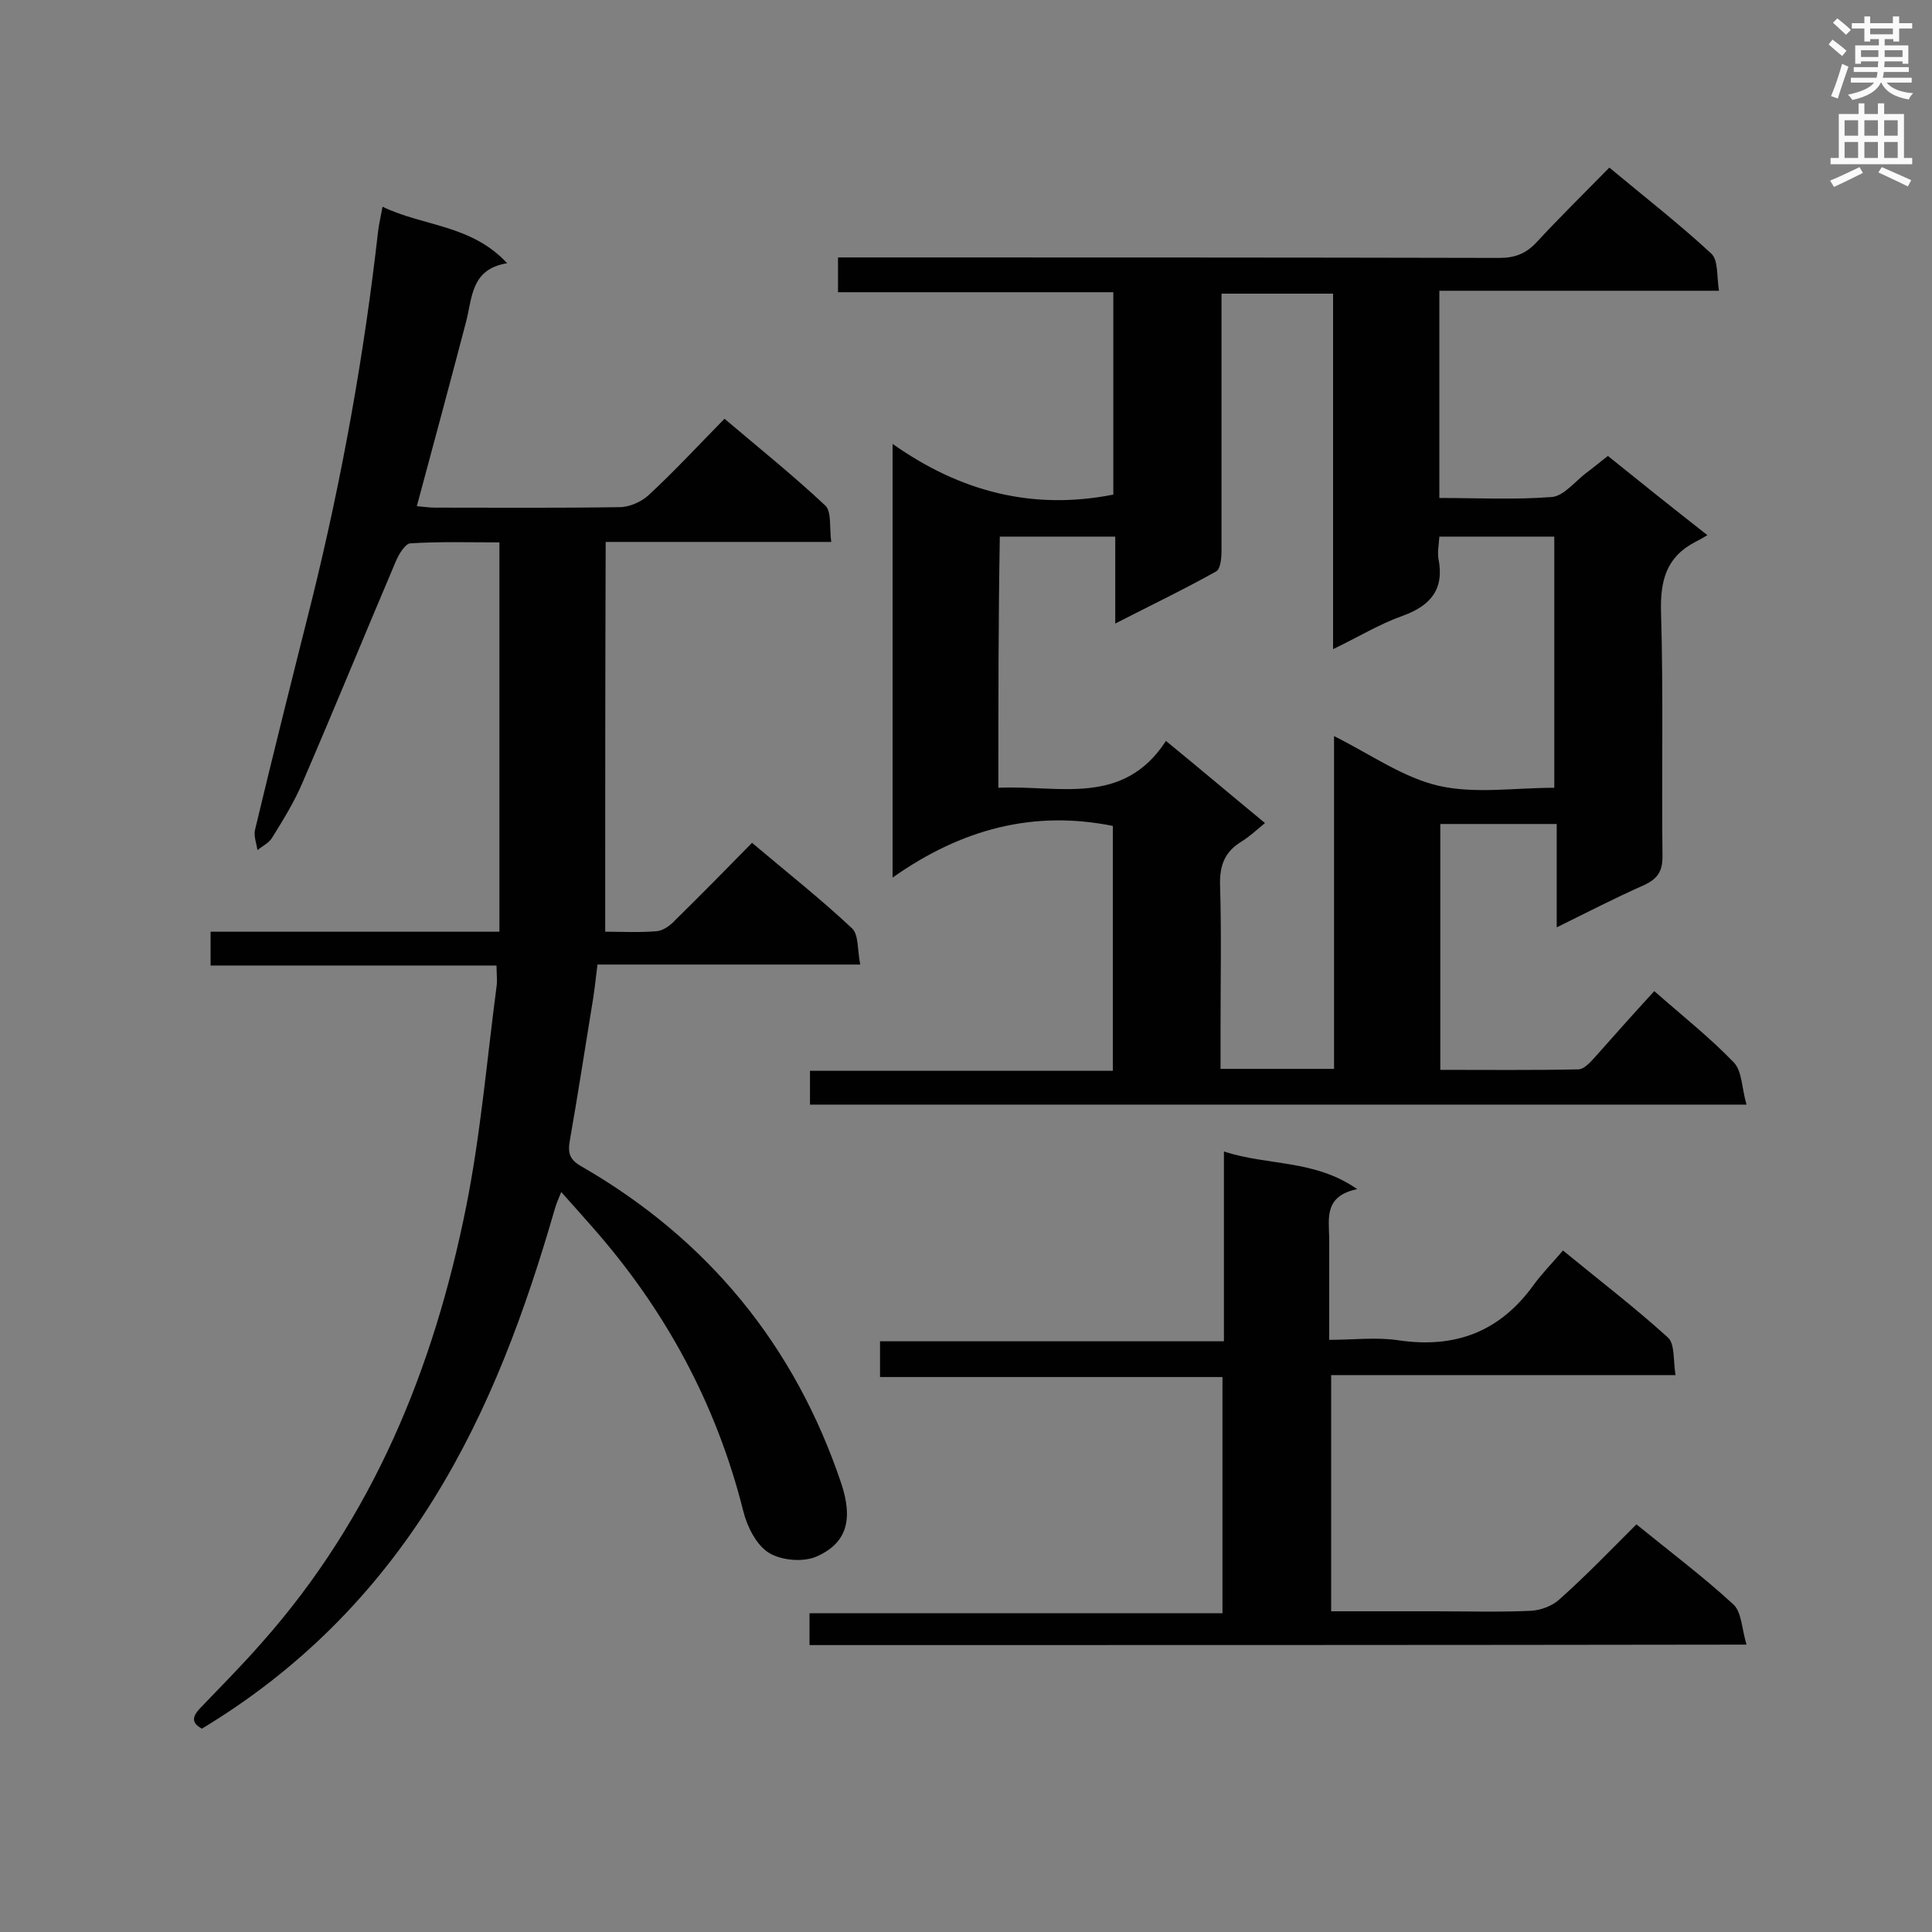 <svg enable-background="new 0 0 400 400" viewBox="0 0 400 400" xmlns="http://www.w3.org/2000/svg"><rect x="0" y="0" width="400" height="400" fill="#808080" stroke="none"/><g fill="#010101"><path d="m342.5 205.2c5.8 5.1 11.5 9.6 16.5 14.8 1.7 1.8 1.6 5.3 2.6 8.7-65.3 0-129.5 0-193.9 0 0-2.3 0-4.4 0-7h62.7c0-17.2 0-33.9 0-50.7-16.4-3.3-31.3.6-45.6 10.7 0-30.4 0-59.5 0-89.8 14 9.9 29 13.8 45.7 10.5 0-13.6 0-27.5 0-41.9-18.9 0-37.8 0-57 0 0-2.5 0-4.5 0-7.2h5c44 0 87.9 0 131.9.1 3.1 0 5.4-.8 7.6-3.1 4.8-5.2 9.9-10.2 15.2-15.6 7.2 6 14.4 11.6 21.1 17.8 1.5 1.4 1.1 4.7 1.6 7.7-19.7 0-38.6 0-57.9 0v42.9c7.7 0 15.5.4 23.3-.2 2.4-.2 4.7-3.1 7-4.9 1.5-1.1 2.9-2.3 4.6-3.6 6.7 5.4 13.2 10.6 20.6 16.4-1 .6-1.7 1-2.5 1.4-6 3.1-7.3 8-7.1 14.6.5 16.8.1 33.7.3 50.5 0 3.1-1 4.6-3.7 5.9-5.9 2.6-11.7 5.6-18.2 8.8 0-7.4 0-14.3 0-21.4-8.3 0-16.1 0-24.1 0v50.9c9.5 0 19.1.1 28.6-.1 1.1 0 2.4-1.4 3.3-2.4 3.9-4.4 8-9 12.4-13.8zm-135.8-42.1c12.4-.6 25.8 4 34.7-9.7 7.2 5.9 13.7 11.4 20.5 17-1.8 1.5-3.2 2.8-4.8 3.8-3.5 2.1-4.6 4.9-4.5 9 .3 9.9.1 19.7.1 29.6v8.5h23.5c0-23 0-45.6 0-68.9 7.6 3.8 14.3 8.6 21.7 10.3 7.5 1.7 15.8.4 23.9.4 0-17.5 0-34.6 0-52-8 0-15.8 0-23.8 0-.1 1.7-.4 3.1-.2 4.5 1.3 6.4-1.6 9.8-7.4 11.9-4.8 1.7-9.2 4.4-14.4 6.9 0-25.1 0-49.3 0-73.6-7.8 0-15.3 0-23.1 0v5 48.3c0 1.4-.2 3.7-1.1 4.2-6.6 3.7-13.5 7-20.9 10.8 0-6.6 0-12.2 0-18-8.1 0-15.9 0-23.9 0-.3 17.2-.3 34.4-.3 52z"/><path d="m125.3 192.9c3.4 0 7 .2 10.6-.1 1.4-.1 2.9-1.2 3.9-2.3 5.3-5.2 10.4-10.4 15.9-16 7.1 6 14.2 11.6 20.7 17.7 1.4 1.3 1.1 4.5 1.7 7.5-18.4 0-36.2 0-54.4 0-.4 3.3-.7 6.1-1.2 8.9-1.5 9.2-2.9 18.3-4.5 27.4-.5 2.7-.1 4.1 2.4 5.5 26.2 15.1 44.2 37.1 53.8 65.7 2.4 7.3 1.2 12.2-5 15-2.8 1.3-7.4.9-10-.7s-4.5-5.4-5.3-8.6c-5.6-22.3-16.2-41.8-31.3-58.9-2-2.3-4-4.5-6.4-7.2-.6 1.4-1 2.4-1.3 3.4-6.1 21.1-13.5 41.5-25.2 60.3-12.2 19.6-28 35.4-47.9 47.4-2-1.1-2.2-2.3-.4-4.2 4.3-4.5 8.7-8.9 12.8-13.6 23-25.9 35.6-56.8 42.3-90.2 3-15 4.3-30.4 6.3-45.6.2-1.3 0-2.6 0-4.4-19.7 0-39.3 0-59.2 0 0-2.5 0-4.5 0-7h59.8c0-27 0-53.5 0-80.6-6.2 0-12.4-.2-18.5.2-1 .1-2.3 2.2-2.9 3.6-6.5 15.3-12.8 30.7-19.4 46-1.7 4-4 7.7-6.3 11.4-.6 1-2 1.7-3 2.5-.2-1.4-.8-2.9-.5-4.2 3.8-15.9 7.8-31.8 11.8-47.7 6.2-25.1 10.8-50.6 13.7-76.4.2-1.4.5-2.8.9-4.9 8.5 4.1 18.4 3.7 25.8 11.7-7.5 1.2-7.2 7.1-8.5 12.1-3.3 12.6-6.7 25.2-10.2 38.2 1.3.1 2.5.3 3.7.3 12.8 0 25.5.1 38.3-.1 2 0 4.5-1.1 6-2.5 5.3-4.9 10.2-10.2 15.7-15.8 7.2 6.1 14.3 11.8 20.9 18 1.3 1.3.8 4.6 1.2 7.5-15.7 0-30.9 0-46.7 0-.1 27.1-.1 53.6-.1 80.7z"/><path d="m167.6 340.6c0-2.2 0-4.2 0-6.6h85.5c0-16.4 0-32.4 0-48.9-23.6 0-47.2 0-70.9 0 0-2.6 0-4.7 0-7.4h71.2c0-13.2 0-25.9 0-39.3 9.1 3 18.7 1.6 27.6 7.8-6.8 1.4-5.9 5.9-5.8 10.1v21.1c5 0 9.8-.6 14.4.1 11.6 1.7 20.8-1.7 27.8-11.3 1.8-2.5 3.9-4.6 6.2-7.3 7.8 6.4 15 11.9 21.7 18 1.5 1.3 1.1 4.8 1.6 7.8-24.1 0-47.5 0-71.3 0v48.9h21.7c6.5 0 13.1.2 19.6-.1 2.1-.1 4.5-1 6-2.4 5.5-4.9 10.6-10.2 15.9-15.5 7 5.7 13.8 10.8 20.1 16.6 1.7 1.6 1.7 5 2.7 8.3-65.2.1-129.4.1-194 .1z"/></g><path d="m378.6 9.2.8-1c.9.7 1.9 1.4 2.9 2.3l-.9 1.1c-1.1-.9-2-1.7-2.8-2.4zm.5 10.7c.9-2.1 1.6-4.3 2.3-6.7.4.2.8.4 1.3.6-.7 2.1-1.5 4.3-2.2 6.6zm.4-15.2.9-.9c1 .8 2 1.6 2.8 2.4l-1 1c-1-.9-1.9-1.8-2.7-2.5zm12.5-1.3h1.2v1.4h2.7v1.1h-2.7v2.7h-1.2v-.5h-1.8v1.3h4.9v3.8h-1.2v-.5h-3.7c0 .4-.1.9-.1 1.2h5.1v1h-5.2c0 .5-.1.9-.2 1.2h6v1h-5.2c1.1 1.3 2.9 2 5.5 2.2-.4.4-.7.8-.9 1.3-2.9-.5-4.8-1.6-5.7-3.5h-.1c-.8 1.7-2.7 2.9-5.9 3.6-.2-.4-.6-.8-.9-1.1 2.8-.6 4.6-1.4 5.4-2.5h-4.8v-1h5.3c.1-.3.2-.7.2-1.2h-4.9v-1h5c0-.4 0-.8.1-1.2h-3.6v.5h-1.2v-3.8h4.9v-1.3h-1.8v.5h-1.2v-2.7h-2.6v-1.1h2.6v-1.4h1.2v1.4h4.7v-1.4zm-6.7 8.4h3.6c0-.4 0-.9 0-1.4h-3.6zm1.9-4.7h4.7v-1.2h-4.7zm6.7 3.3h-3.7v1.4h3.7z" fill="#fafafb"/><path d="m384.7 21.4h1.3v2.2h2.8v-2.2h1.3v2.2h4.1v9.1h1.7v1.3h-16.9v-1.3h1.7v-9.1h4.1v-2.2zm.3 13.2.7 1.2c-1.8.9-3.8 1.9-6 2.9-.2-.4-.5-.8-.8-1.3 2.4-1 4.4-2 6.1-2.8zm-3.1-6.5h2.8v-3.2h-2.8zm0 4.6h2.8v-3.3h-2.8zm4.1-4.6h2.8v-3.2h-2.8zm0 4.6h2.8v-3.3h-2.8zm3.6 1.9c2.1.9 4.1 1.8 6.1 2.7l-.7 1.3c-2.2-1.1-4.2-2-6.1-2.9zm3.3-9.7h-2.8v3.2h2.8zm-2.8 7.8h2.8v-3.3h-2.8z" fill="#fafafb"/></svg>